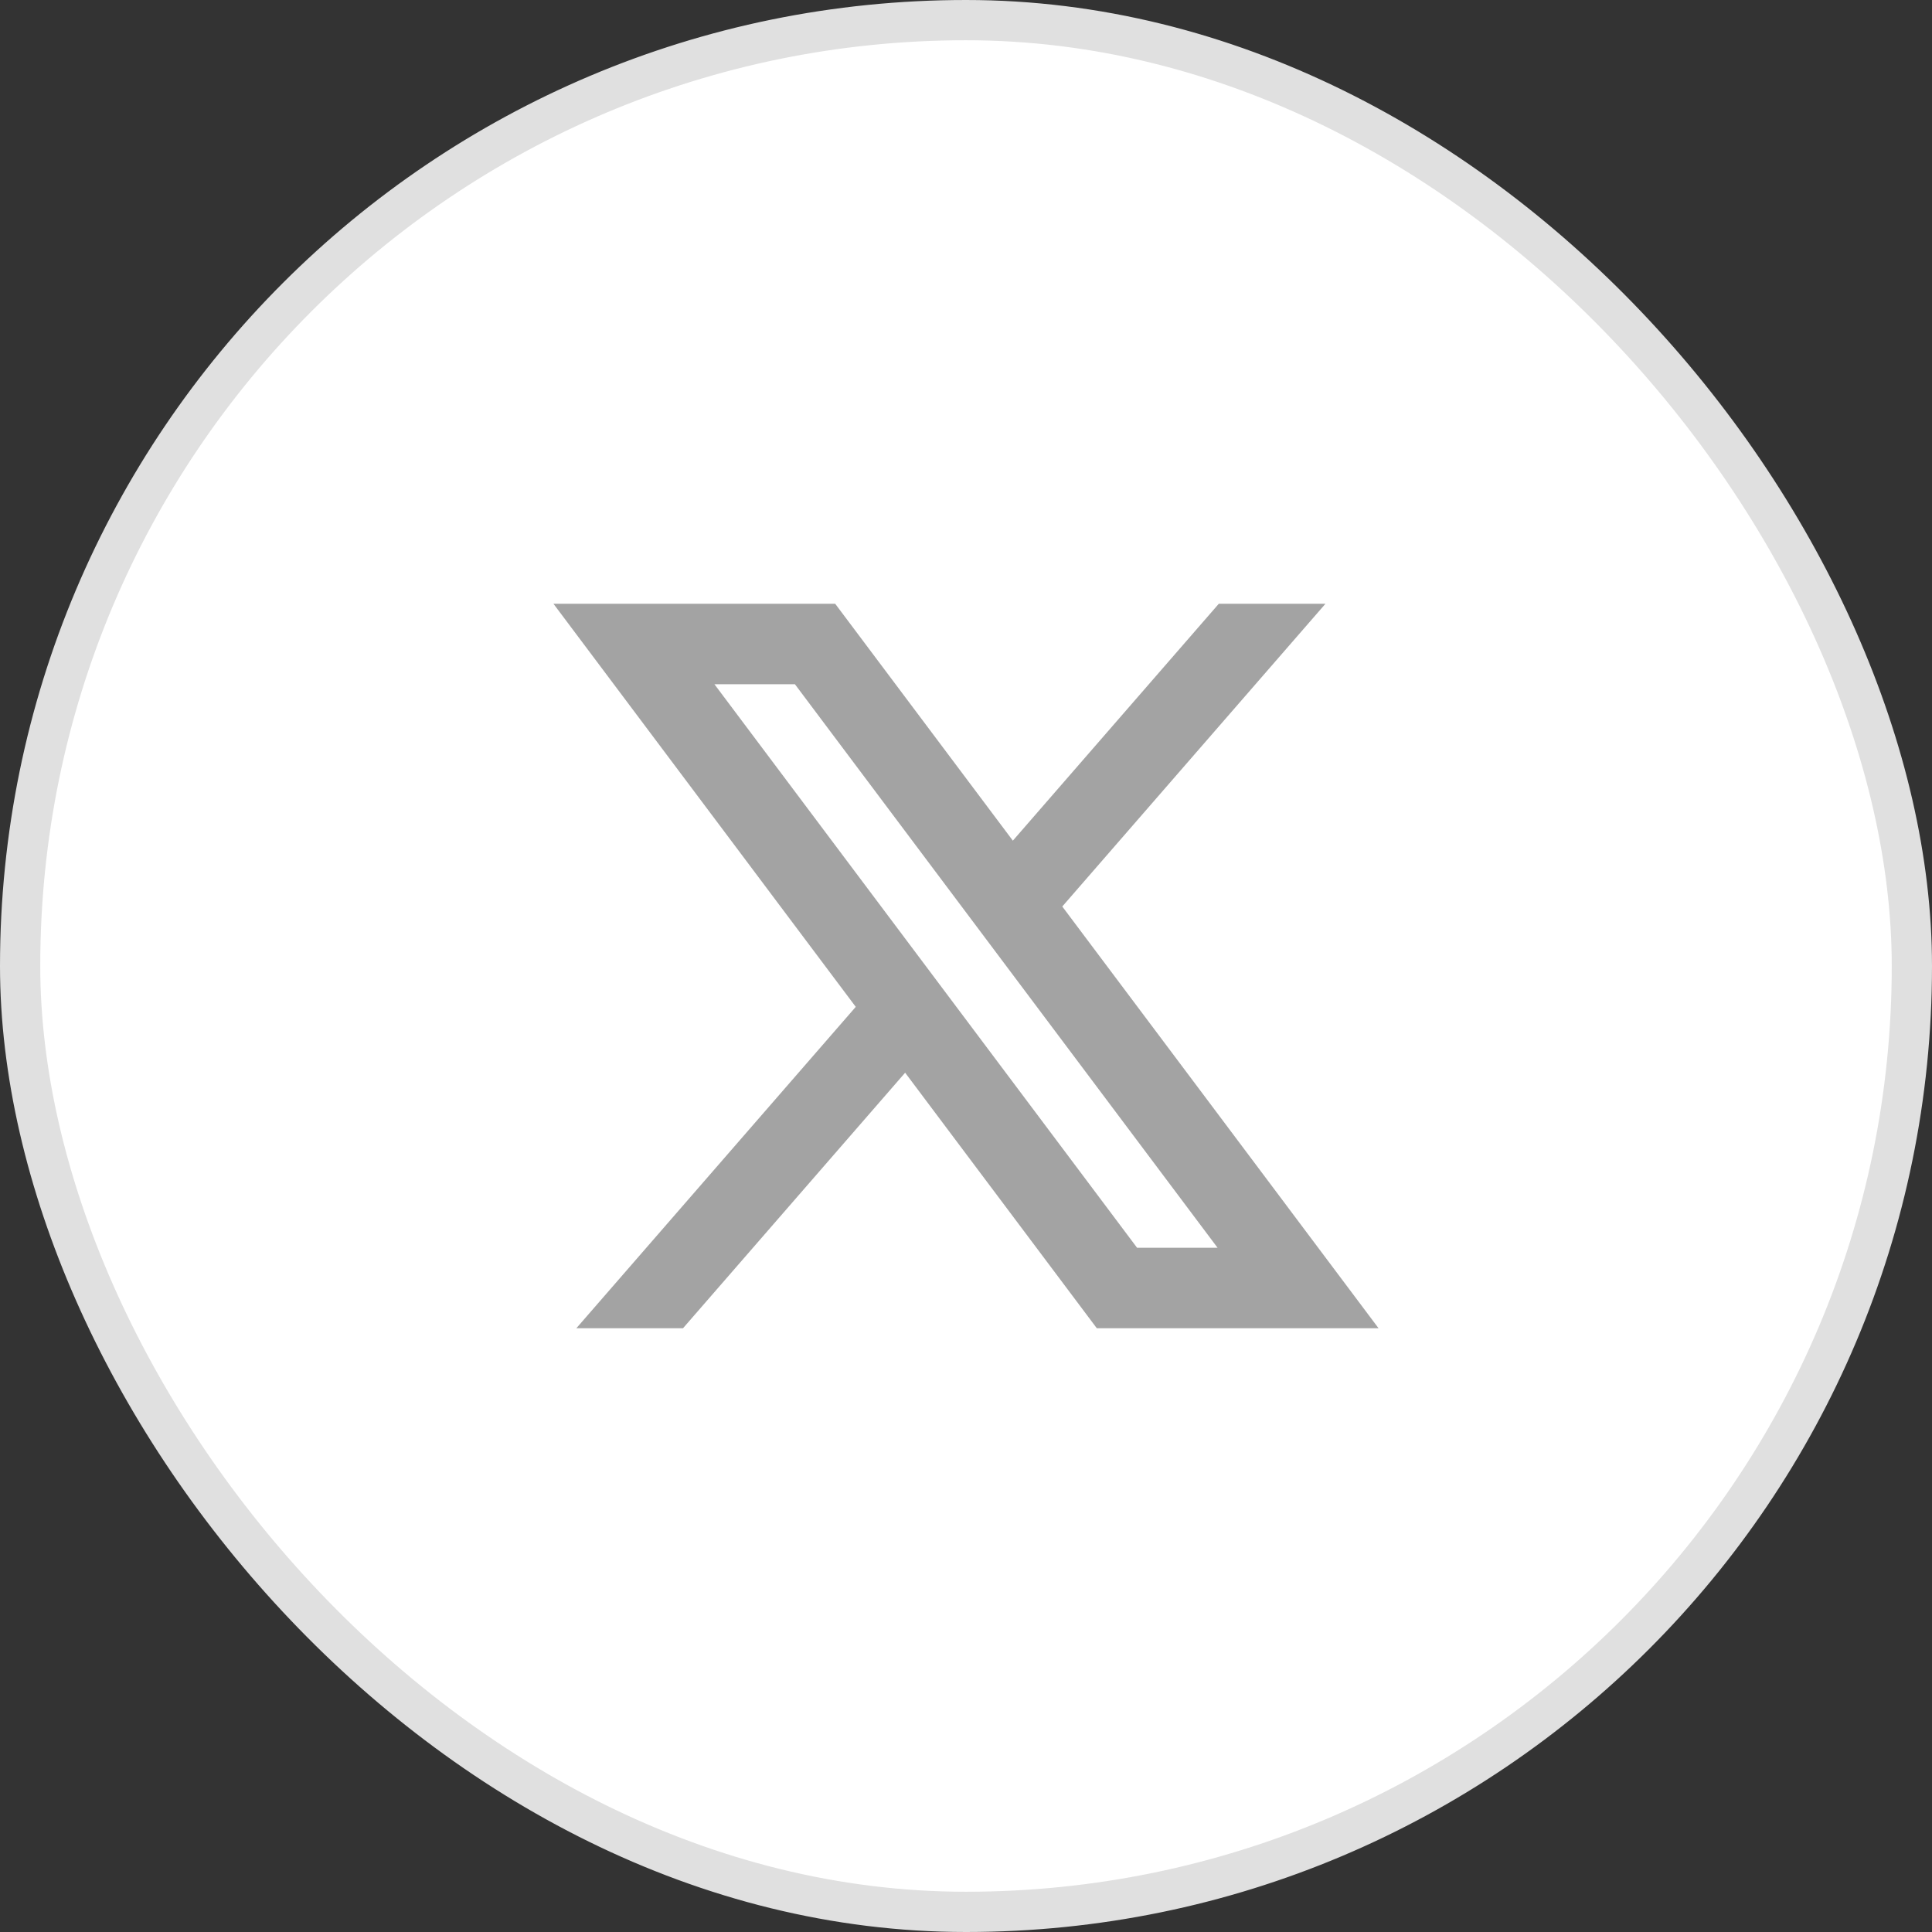 <svg width="48" height="48" viewBox="0 0 48 48" fill="none" xmlns="http://www.w3.org/2000/svg">
<rect x="0" y="0" width="48" height="48" fill="#333333" stroke="none"/>
<rect x="0.5" y="0.5" width="47" height="47" rx="23.5" fill="white"/>
<rect x="0.5" y="0.5" width="47" height="47" rx="23.5" stroke="#E0E0E0"/>
<g clip-path="url(#clip0_31_371)">
<path d="M22.488 26.651L27.25 33H34.25L26.392 22.522L32.931 15H30.281L25.164 20.886L20.75 15H13.75L21.261 25.015L14.319 33H16.969L22.488 26.651ZM28.25 31L17.75 17H19.75L30.25 31H28.25Z" fill="#A3A3A3"/>
</g>
<defs>
<clipPath id="clip0_31_371">
<rect width="24" height="24" fill="white" transform="translate(12 12)"/>
</clipPath>
</defs>
</svg>
